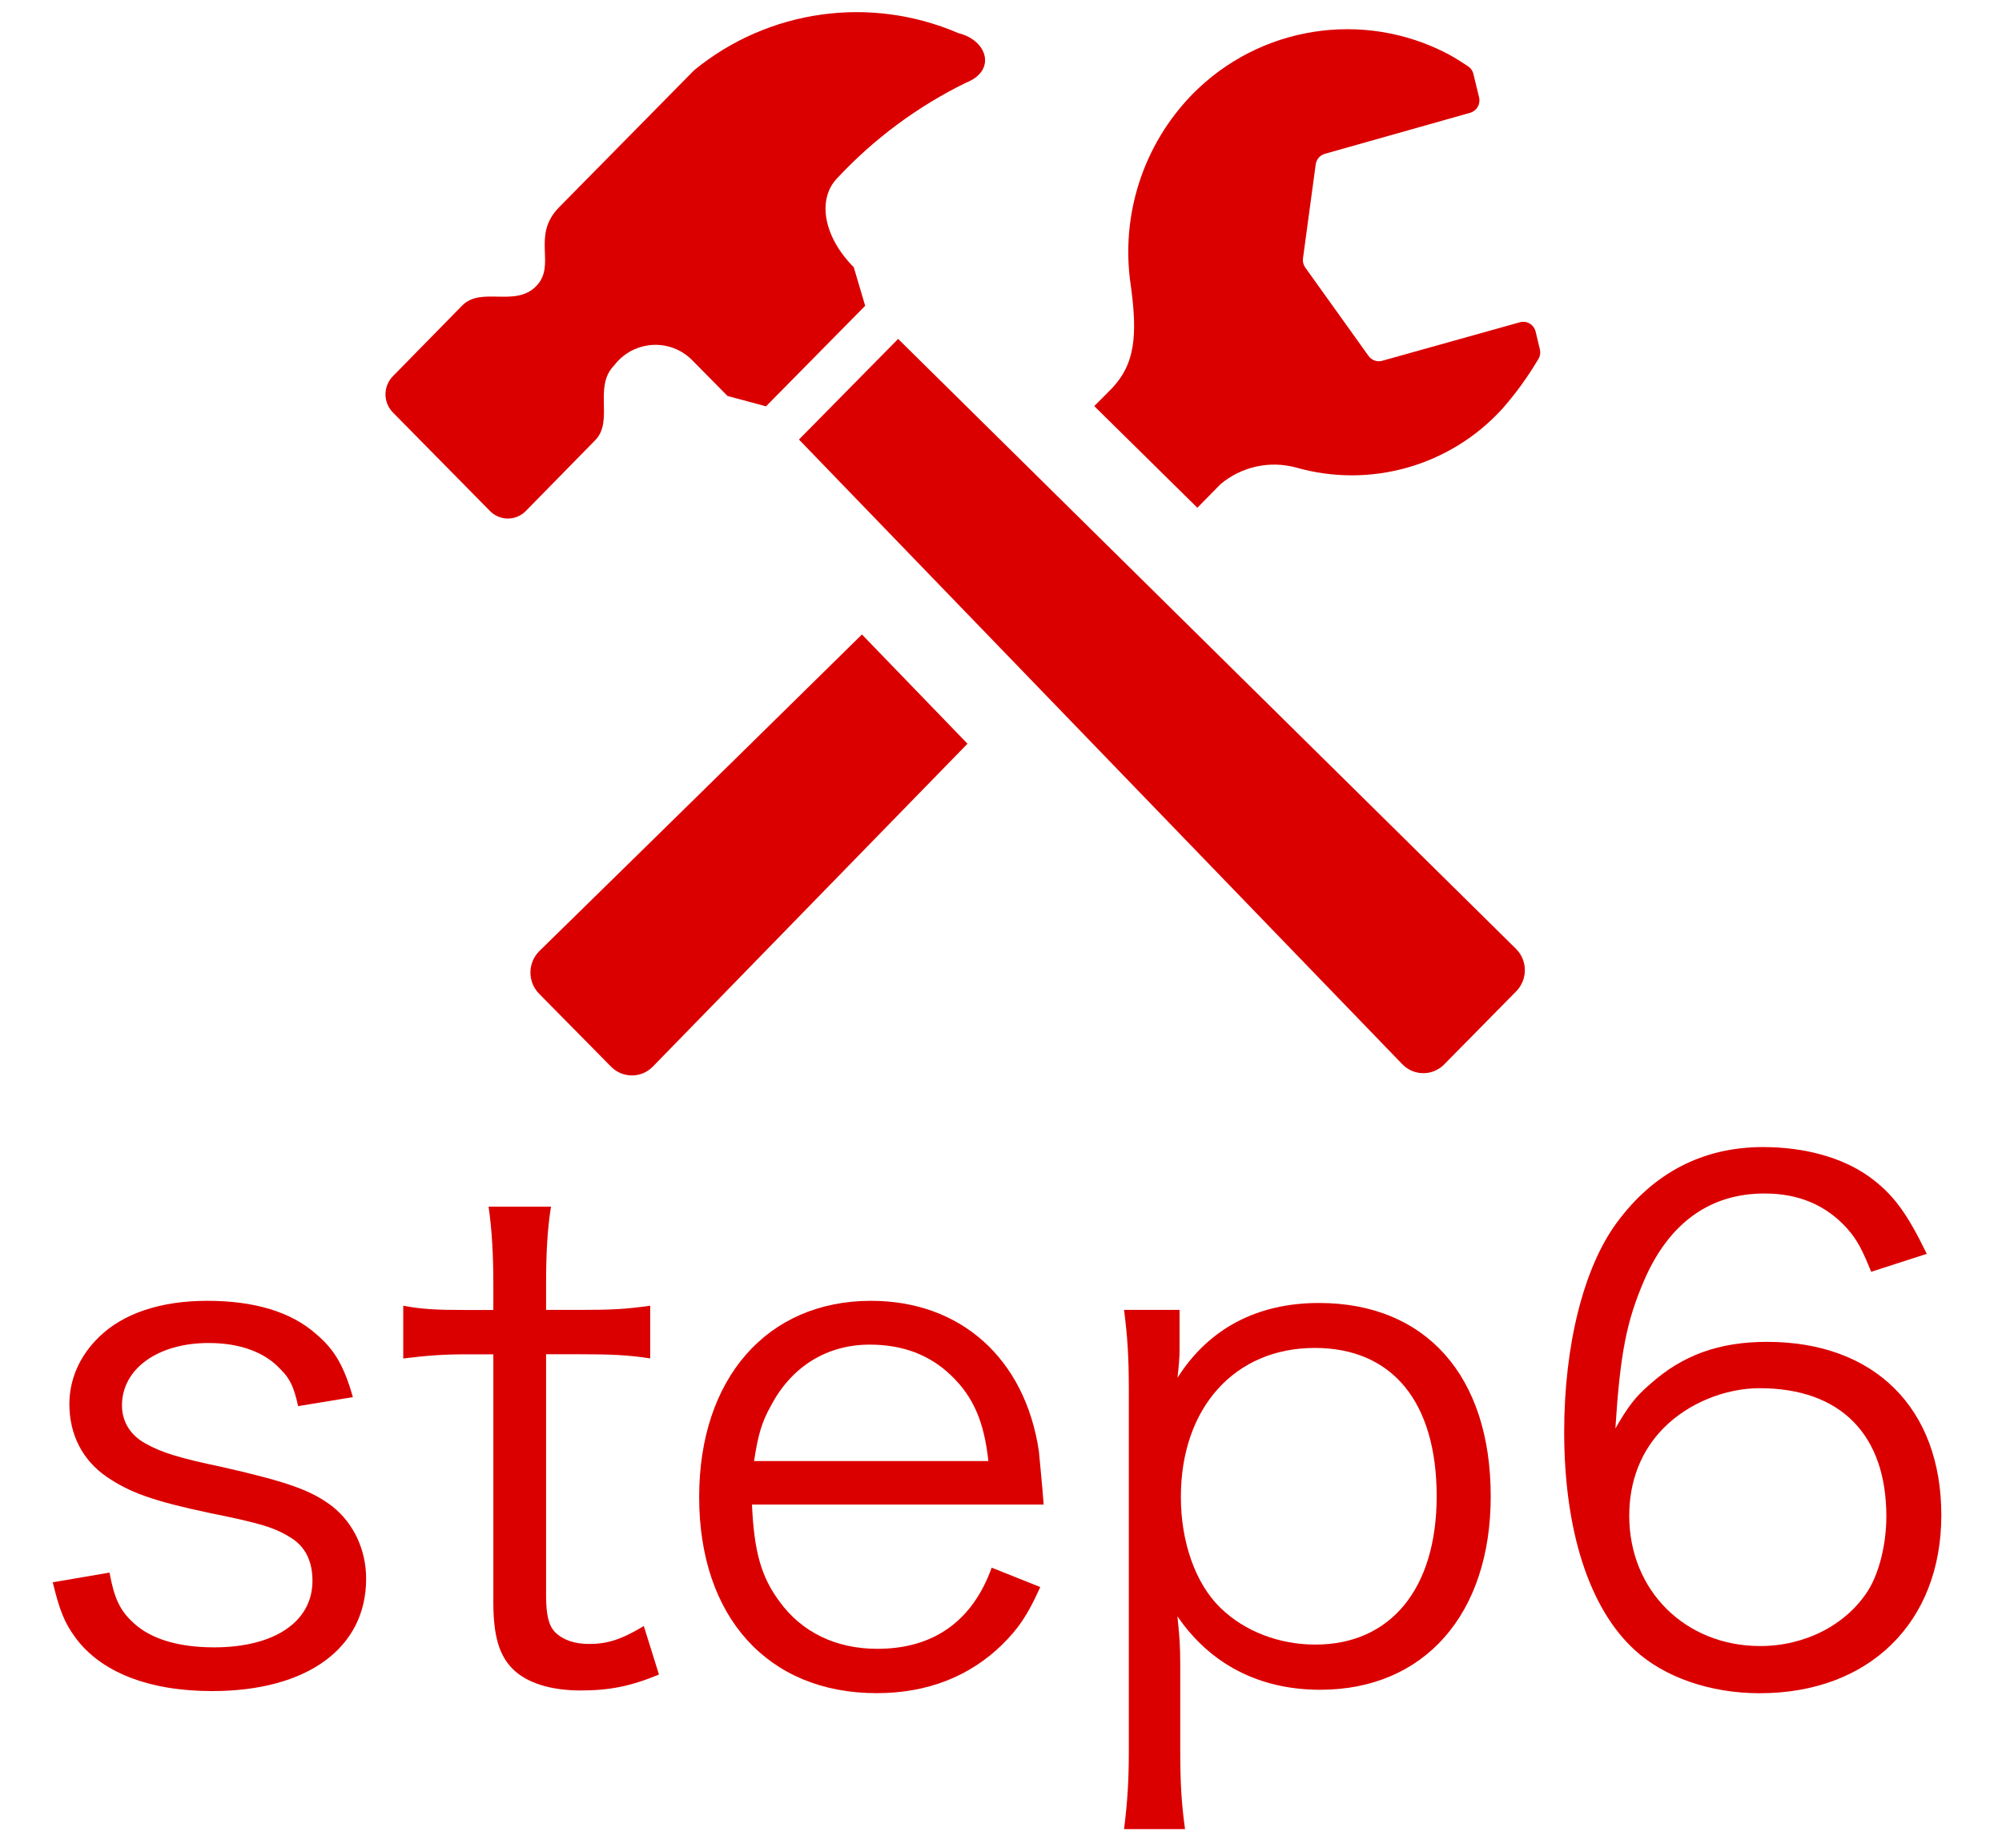 <?xml version="1.0" encoding="utf-8"?>
<!-- Generator: Adobe Illustrator 25.3.1, SVG Export Plug-In . SVG Version: 6.00 Build 0)  -->
<svg version="1.1" id="レイヤー_1" xmlns="http://www.w3.org/2000/svg" xmlns:xlink="http://www.w3.org/1999/xlink" x="0px"
	 y="0px" width="26px" height="24px" viewBox="0 0 26 24" style="enable-background:new 0 0 26 24;" xml:space="preserve">
<style type="text/css">
	.st0{fill:#DB0000;}
	.st1{fill:#FFFFFF;}
	.st2{fill:none;stroke:#DB0000;stroke-linecap:round;stroke-linejoin:round;}
	.st3{enable-background:new    ;}
	.st4{fill:none;}
</style>
<g>
	<g id="グループ_1415_1_" transform="translate(19031 -2396.7)">
		<g id="ツールアイコン_1_" transform="translate(-19025.996 2372.853)">
			<path id="パス_186_1_" class="st0" d="M10.546,30.442l0.3-0.305c0.271-0.229,0.637-0.31,0.979-0.218
				c0.967,0.277,2.008-0.02,2.684-0.765c0.172-0.196,0.325-0.407,0.458-0.631c0.029-0.04,0.039-0.091,0.027-0.139l-0.056-0.235
				c-0.012-0.042-0.039-0.078-0.077-0.1c-0.038-0.023-0.084-0.028-0.127-0.016l-1.787,0.5c-0.067,0.019-0.138-0.007-0.178-0.063
				l-0.821-1.147c-0.025-0.035-0.036-0.078-0.03-0.121l0.165-1.219c0.009-0.066,0.055-0.12,0.119-0.138l1.887-0.533
				c0.086-0.025,0.137-0.113,0.116-0.2l-0.075-0.308c-0.011-0.042-0.038-0.078-0.075-0.1c0,0-0.148-0.1-0.255-0.156
				c-1.101-0.577-2.45-0.363-3.32,0.525c-0.637,0.654-0.933,1.568-0.8,2.472c0.094,0.673,0.05,1.031-0.237,1.339
				c-0.026,0.027-0.108,0.111-0.236,0.238L10.546,30.442z"/>
			<path id="パス_187_1_" class="st0" d="M6.19,32.088c-2,1.969-4.187,4.11-4.187,4.11c-0.155,0.151-0.158,0.4-0.007,0.555
				l0.936,0.949c0.147,0.149,0.387,0.152,0.536,0.005c0.004-0.004,0.007-0.007,0.011-0.011l4.082-4.189L6.19,32.088z"/>
			<path id="パス_188_1_" class="st0" d="M14.687,36.723c0.152-0.155,0.149-0.403-0.005-0.554c0,0,0,0-0.001-0.001L6.66,28.249
				l-1.288,1.307l7.832,8.11c0.143,0.153,0.383,0.161,0.536,0.018c0.004-0.004,0.008-0.007,0.011-0.011L14.687,36.723z"/>
			<path id="パス_189_1_" class="st0" d="M7.444,24.278c-1.144-0.494-2.468-0.309-3.432,0.48l-1.754,1.78
				c-0.371,0.376-0.027,0.75-0.3,1.027s-0.712,0-0.959,0.25l-0.9,0.918c-0.129,0.131-0.129,0.341,0,0.472l1.26,1.279
				c0.126,0.129,0.332,0.131,0.461,0.005c0.002-0.002,0.003-0.003,0.005-0.005l0.9-0.918c0.247-0.25-0.027-0.695,0.247-0.972
				c0.223-0.296,0.643-0.356,0.94-0.133c0.023,0.018,0.046,0.037,0.066,0.057l0.466,0.472l0.5,0.135l1.288-1.306l-0.148-0.5
				c-0.411-0.417-0.469-0.9-0.212-1.161c0.477-0.511,1.044-0.931,1.672-1.238C7.939,24.765,7.821,24.37,7.444,24.278z M5.7,26.384
				c0,0,0.172-0.216,0.175-0.219L5.7,26.384z"/>
		</g>
		<g class="st3">
			<path class="st0" d="M-19029.578,2417.126c0.062,0.333,0.135,0.495,0.316,0.657c0.223,0.207,0.584,0.314,1.043,0.314
				c0.783,0,1.277-0.333,1.277-0.864c0-0.252-0.09-0.44-0.277-0.558c-0.217-0.136-0.396-0.189-1.062-0.324
				c-0.721-0.153-1.027-0.261-1.332-0.468c-0.316-0.217-0.486-0.55-0.486-0.945c0-0.324,0.135-0.631,0.387-0.874
				c0.314-0.306,0.801-0.468,1.404-0.468c0.613,0,1.09,0.144,1.414,0.432c0.234,0.198,0.359,0.405,0.477,0.819l-0.711,0.117
				c-0.055-0.243-0.1-0.351-0.227-0.477c-0.207-0.226-0.531-0.343-0.936-0.343c-0.656,0-1.125,0.333-1.125,0.811
				c0,0.207,0.107,0.387,0.307,0.495c0.207,0.117,0.441,0.189,1,0.306c0.871,0.198,1.16,0.307,1.43,0.514
				c0.279,0.225,0.434,0.567,0.434,0.937c0,0.9-0.766,1.458-2,1.458c-0.818,0-1.449-0.243-1.781-0.702
				c-0.137-0.189-0.199-0.342-0.289-0.711L-19029.578,2417.126z"/>
			<path class="st0" d="M-19023.844,2412.372c-0.047,0.288-0.064,0.612-0.064,0.999v0.343h0.432c0.414,0,0.604-0.009,0.92-0.055
				v0.685c-0.289-0.045-0.514-0.054-0.92-0.054h-0.432v3.133c0,0.261,0.037,0.396,0.117,0.477c0.1,0.1,0.252,0.153,0.441,0.153
				c0.234,0,0.414-0.054,0.711-0.233l0.197,0.63c-0.367,0.153-0.646,0.207-1.016,0.207c-0.396,0-0.703-0.1-0.883-0.279
				s-0.252-0.441-0.252-0.864v-3.223h-0.361c-0.305,0-0.512,0.018-0.809,0.054v-0.685c0.252,0.046,0.432,0.055,0.809,0.055h0.361
				v-0.343c0-0.359-0.018-0.702-0.062-0.999H-19023.844z"/>
			<path class="st0" d="M-19021.234,2416.243c0.027,0.604,0.117,0.937,0.359,1.261c0.289,0.396,0.729,0.612,1.27,0.612
				c0.729,0,1.234-0.36,1.484-1.054l0.631,0.252c-0.17,0.378-0.287,0.54-0.494,0.747c-0.424,0.414-0.973,0.631-1.631,0.631
				c-1.412,0-2.305-0.99-2.305-2.548c0-1.54,0.883-2.548,2.232-2.548c1.162,0,2,0.747,2.18,1.953c0.008,0.1,0.045,0.45,0.062,0.693
				H-19021.234z M-19018.164,2415.676c-0.055-0.504-0.191-0.828-0.479-1.106c-0.279-0.271-0.631-0.405-1.062-0.405
				c-0.549,0-1.008,0.278-1.277,0.783c-0.127,0.225-0.172,0.387-0.225,0.729H-19018.164z"/>
			<path class="st0" d="M-19016.402,2420.457c0.045-0.352,0.062-0.64,0.062-1.009v-4.699c0-0.433-0.018-0.693-0.062-1.035h0.721
				v0.513c0,0.117-0.01,0.216-0.027,0.369c0.404-0.639,1.035-0.972,1.836-0.972c1.387,0,2.232,0.945,2.232,2.512
				c0,1.53-0.863,2.512-2.215,2.512c-0.791,0-1.43-0.333-1.854-0.955c0.027,0.253,0.037,0.388,0.037,0.631v1.116
				c0,0.423,0.016,0.685,0.062,1.018H-19016.402z M-19012.342,2416.135c0-1.225-0.576-1.927-1.584-1.927
				c-1.035,0-1.738,0.774-1.738,1.936c0,0.585,0.189,1.125,0.514,1.44c0.314,0.306,0.764,0.477,1.232,0.477
				C-19012.938,2418.061-19012.342,2417.333-19012.342,2416.135z"/>
			<path class="st0" d="M-19006.699,2413.219c-0.117-0.288-0.18-0.414-0.316-0.567c-0.27-0.297-0.621-0.45-1.07-0.45
				c-0.703,0-1.234,0.378-1.557,1.116c-0.234,0.54-0.316,0.954-0.379,1.936c0.162-0.279,0.252-0.405,0.451-0.576
				c0.422-0.378,0.898-0.549,1.52-0.549c1.396,0,2.262,0.864,2.262,2.251c0,1.395-0.938,2.313-2.359,2.313
				c-0.641,0-1.242-0.207-1.629-0.567c-0.586-0.54-0.91-1.549-0.91-2.827c0-1.125,0.252-2.134,0.684-2.719
				c0.477-0.648,1.117-0.981,1.9-0.981c0.541,0,1.025,0.136,1.369,0.379c0.314,0.225,0.494,0.468,0.756,1.008L-19006.699,2413.219z
				 M-19008.148,2414.731c-0.451,0-0.928,0.197-1.242,0.513c-0.297,0.297-0.451,0.693-0.451,1.144c0,0.972,0.729,1.692,1.701,1.692
				c0.586,0,1.125-0.279,1.406-0.729c0.143-0.234,0.232-0.604,0.232-0.954
				C-19006.502,2415.334-19007.096,2414.731-19008.148,2414.731z"/>
		</g>
	</g>
	<rect class="st4" width="26" height="24"/>
</g>
</svg>
